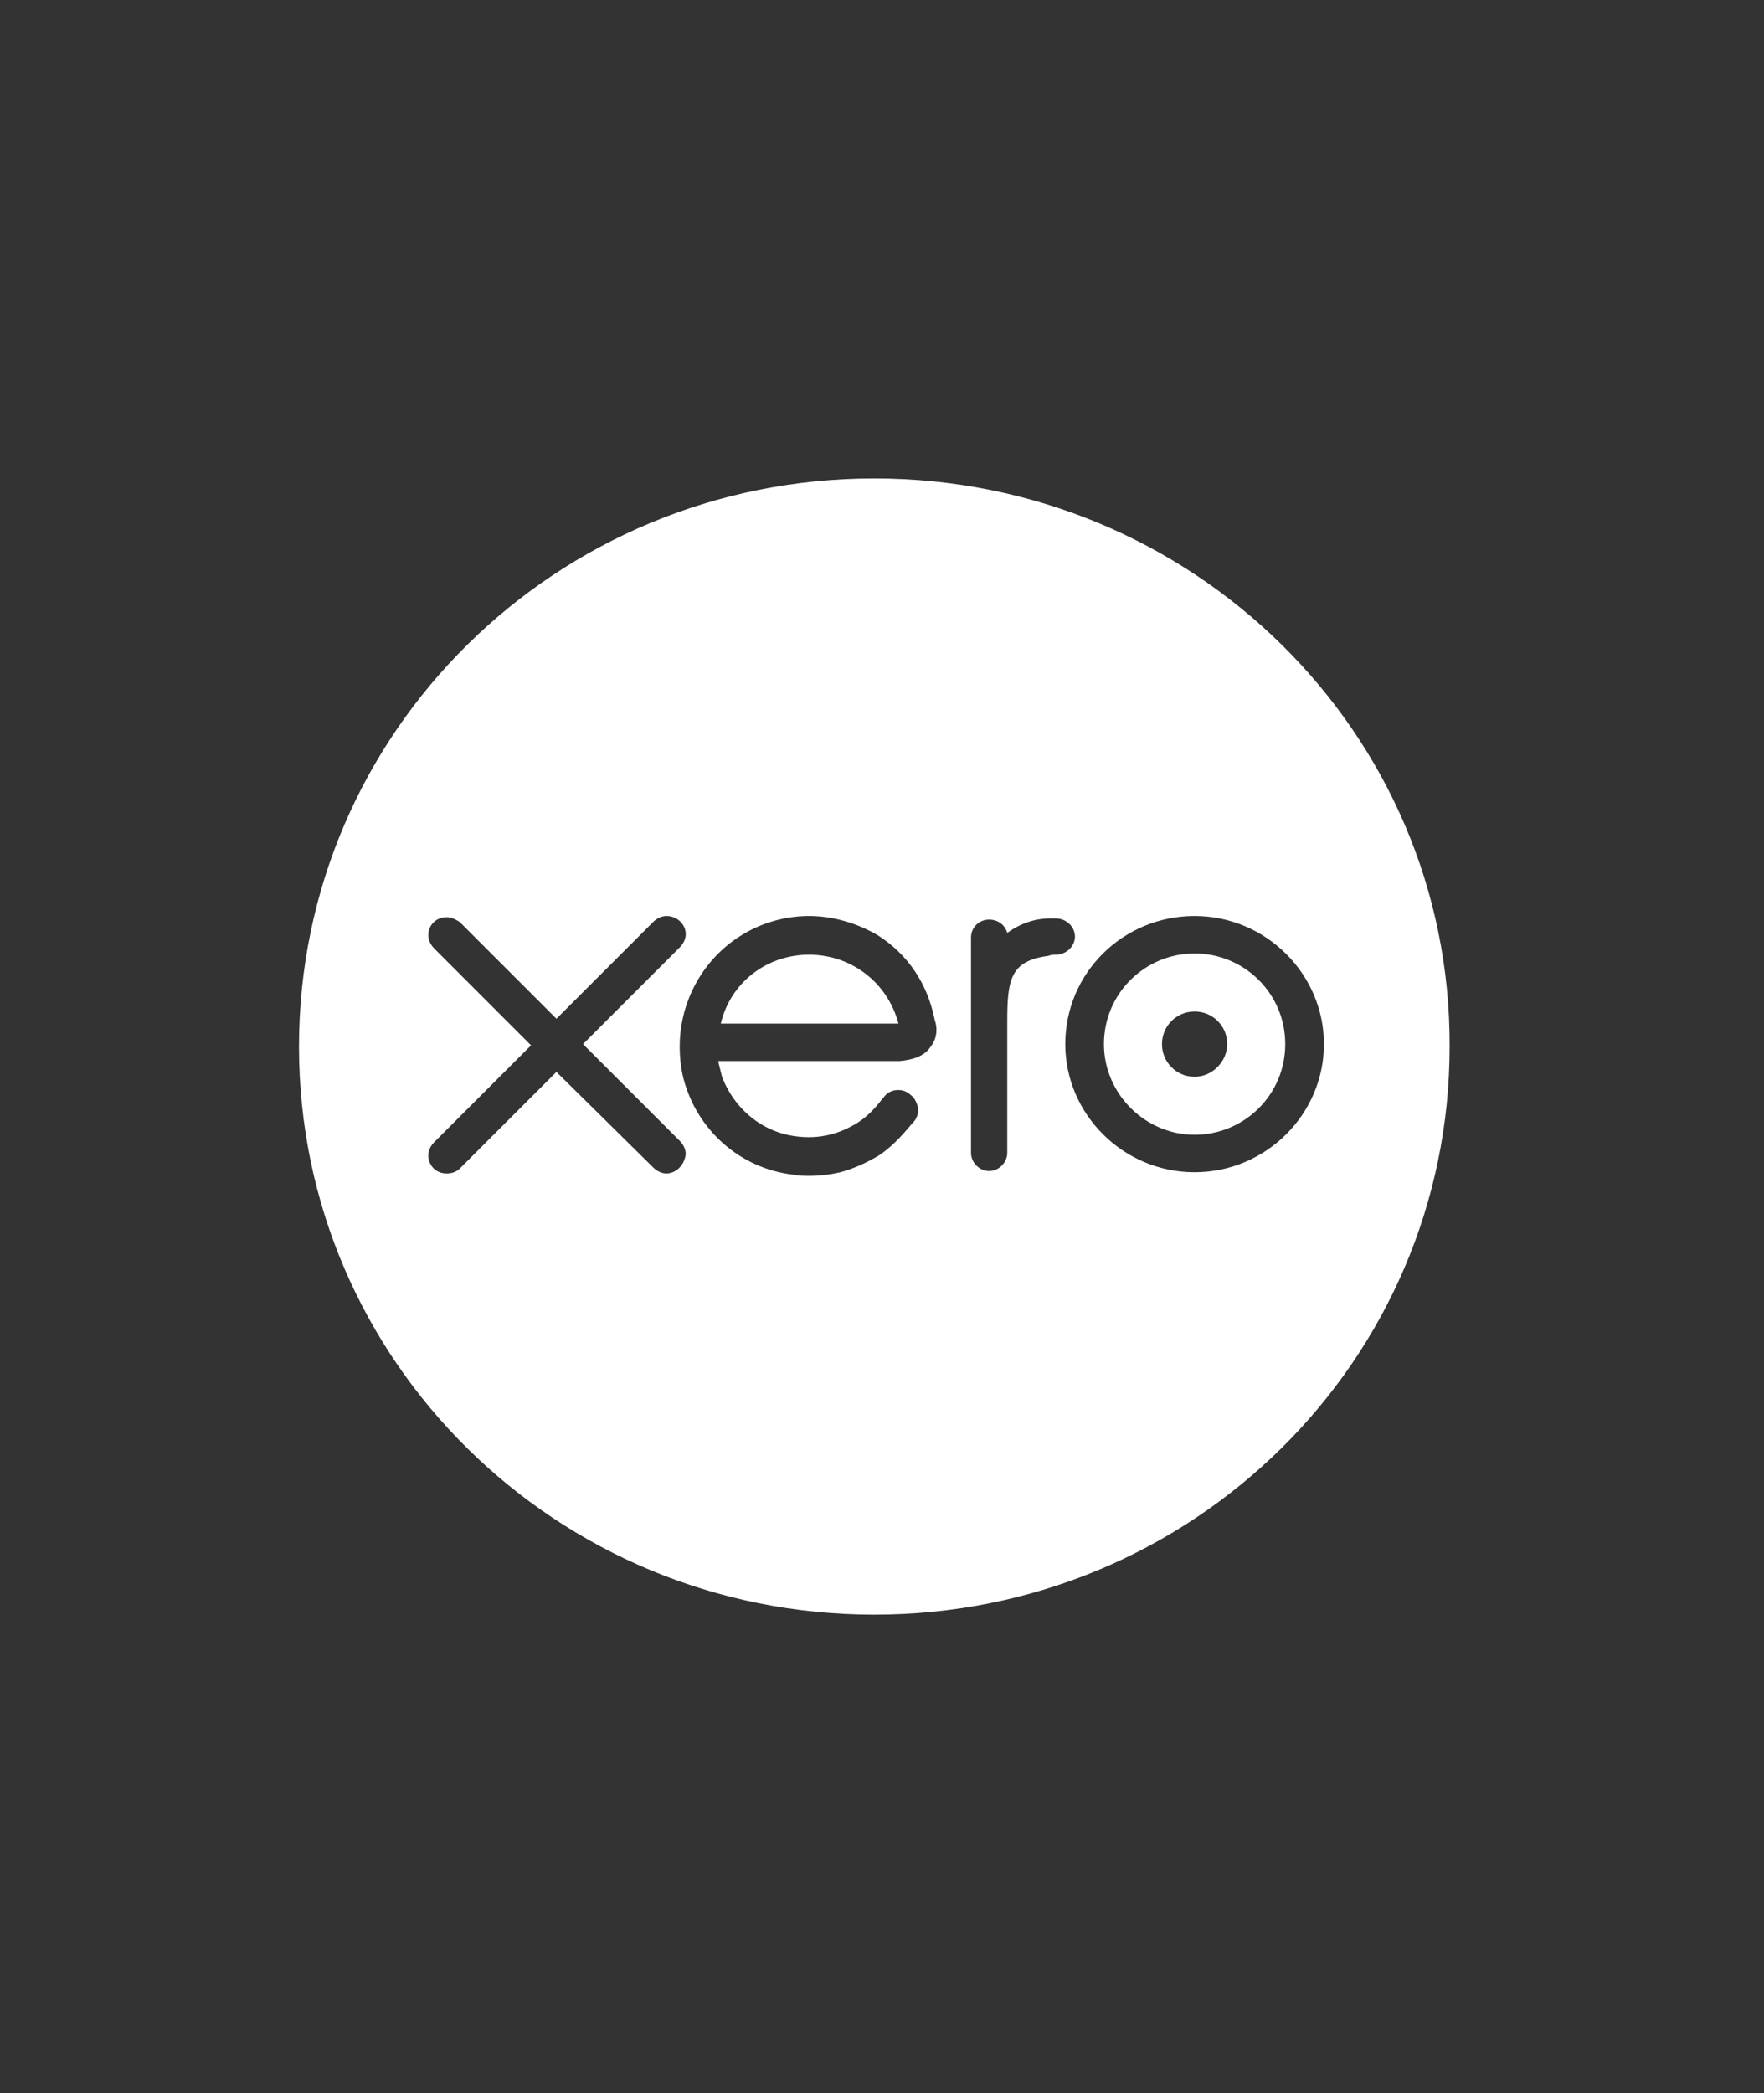 <svg width="59" height="70" viewBox="0 0 59 70" fill="none" xmlns="http://www.w3.org/2000/svg">
<rect x="0" y="0" width="59" height="70" fill="#333333" stroke="none"/>
<g clip-path="url(#clip0_274_220)">
<path d="M27.059 31.928C25.645 31.928 24.432 32.858 24.108 34.232H30.051C29.687 32.858 28.474 31.928 27.059 31.928Z" fill="white"/>
<path d="M39.955 31.887C38.298 31.887 36.923 33.221 36.923 34.919C36.923 36.577 38.298 37.951 39.955 37.951C41.613 37.951 42.987 36.617 42.987 34.919C42.987 33.221 41.613 31.887 39.955 31.887ZM39.955 36.011C39.349 36.011 38.864 35.526 38.864 34.919C38.864 34.313 39.349 33.828 39.955 33.828C40.562 33.828 41.047 34.313 41.047 34.919C41.047 35.485 40.562 36.011 39.955 36.011Z" fill="white"/>
<path d="M29.242 16C18.611 16 10 24.489 10 35C10 45.511 18.611 54 29.242 54C39.874 54 48.485 45.511 48.485 35C48.526 24.489 39.874 16 29.242 16ZM22.289 39.245C22.128 39.245 21.966 39.164 21.845 39.042L18.611 35.849L15.377 39.083C15.255 39.204 15.094 39.245 14.932 39.245C14.568 39.245 14.325 38.962 14.325 38.638C14.325 38.477 14.406 38.315 14.528 38.194L17.762 34.96L14.528 31.726C14.406 31.604 14.325 31.442 14.325 31.281C14.325 30.917 14.608 30.674 14.932 30.674C15.094 30.674 15.255 30.755 15.377 30.836L18.611 34.07L21.845 30.836C21.966 30.715 22.128 30.634 22.289 30.634C22.653 30.634 22.936 30.917 22.936 31.24C22.936 31.402 22.855 31.564 22.734 31.685L19.5 34.919L22.734 38.153C22.855 38.275 22.936 38.436 22.936 38.598C22.896 38.962 22.613 39.245 22.289 39.245ZM31.102 35.04C30.9 35.323 30.536 35.445 30.091 35.485H24.028V35.526C24.068 35.687 24.108 35.849 24.149 36.011C24.513 36.981 25.483 38.032 27.06 38.032C27.545 38.032 28.03 37.911 28.474 37.668C28.798 37.506 29.081 37.264 29.323 36.981C29.404 36.9 29.445 36.819 29.526 36.738C29.687 36.496 29.889 36.455 30.051 36.455C30.172 36.455 30.334 36.496 30.455 36.617C30.577 36.698 30.657 36.86 30.698 37.021C30.738 37.223 30.657 37.425 30.536 37.547L30.496 37.587C30.132 38.032 29.768 38.396 29.404 38.638C29 38.881 28.555 39.083 28.111 39.204C27.747 39.285 27.423 39.325 27.06 39.325C26.898 39.325 26.736 39.325 26.534 39.285C24.755 39.083 23.3 37.789 22.855 36.051C22.774 35.728 22.734 35.364 22.734 35C22.734 33.585 23.421 32.251 24.553 31.442C25.281 30.917 26.17 30.634 27.06 30.634C27.868 30.634 28.677 30.877 29.364 31.281C30.375 31.928 31.021 32.898 31.264 34.111C31.385 34.474 31.304 34.798 31.102 35.04ZM35.064 31.968C33.811 32.13 33.689 32.736 33.689 34.151V38.557C33.689 38.881 33.406 39.164 33.083 39.164C32.76 39.164 32.477 38.881 32.477 38.557V31.362C32.477 30.998 32.76 30.755 33.083 30.755C33.366 30.755 33.608 30.917 33.689 31.2C34.134 30.877 34.619 30.715 35.145 30.715H35.306C35.67 30.715 35.953 30.998 35.953 31.321C35.953 31.645 35.67 31.928 35.306 31.928C35.266 31.928 35.145 31.928 35.064 31.968ZM39.955 39.204C37.57 39.204 35.63 37.264 35.63 34.919C35.63 32.534 37.57 30.634 39.955 30.634C42.34 30.634 44.281 32.575 44.281 34.919C44.281 37.264 42.34 39.204 39.955 39.204Z" fill="white"/>
</g>
<defs>
<clipPath id="clip0_274_220">
<rect width="38.526" height="38" fill="white" transform="translate(10 16)"/>
</clipPath>
</defs>
</svg>
